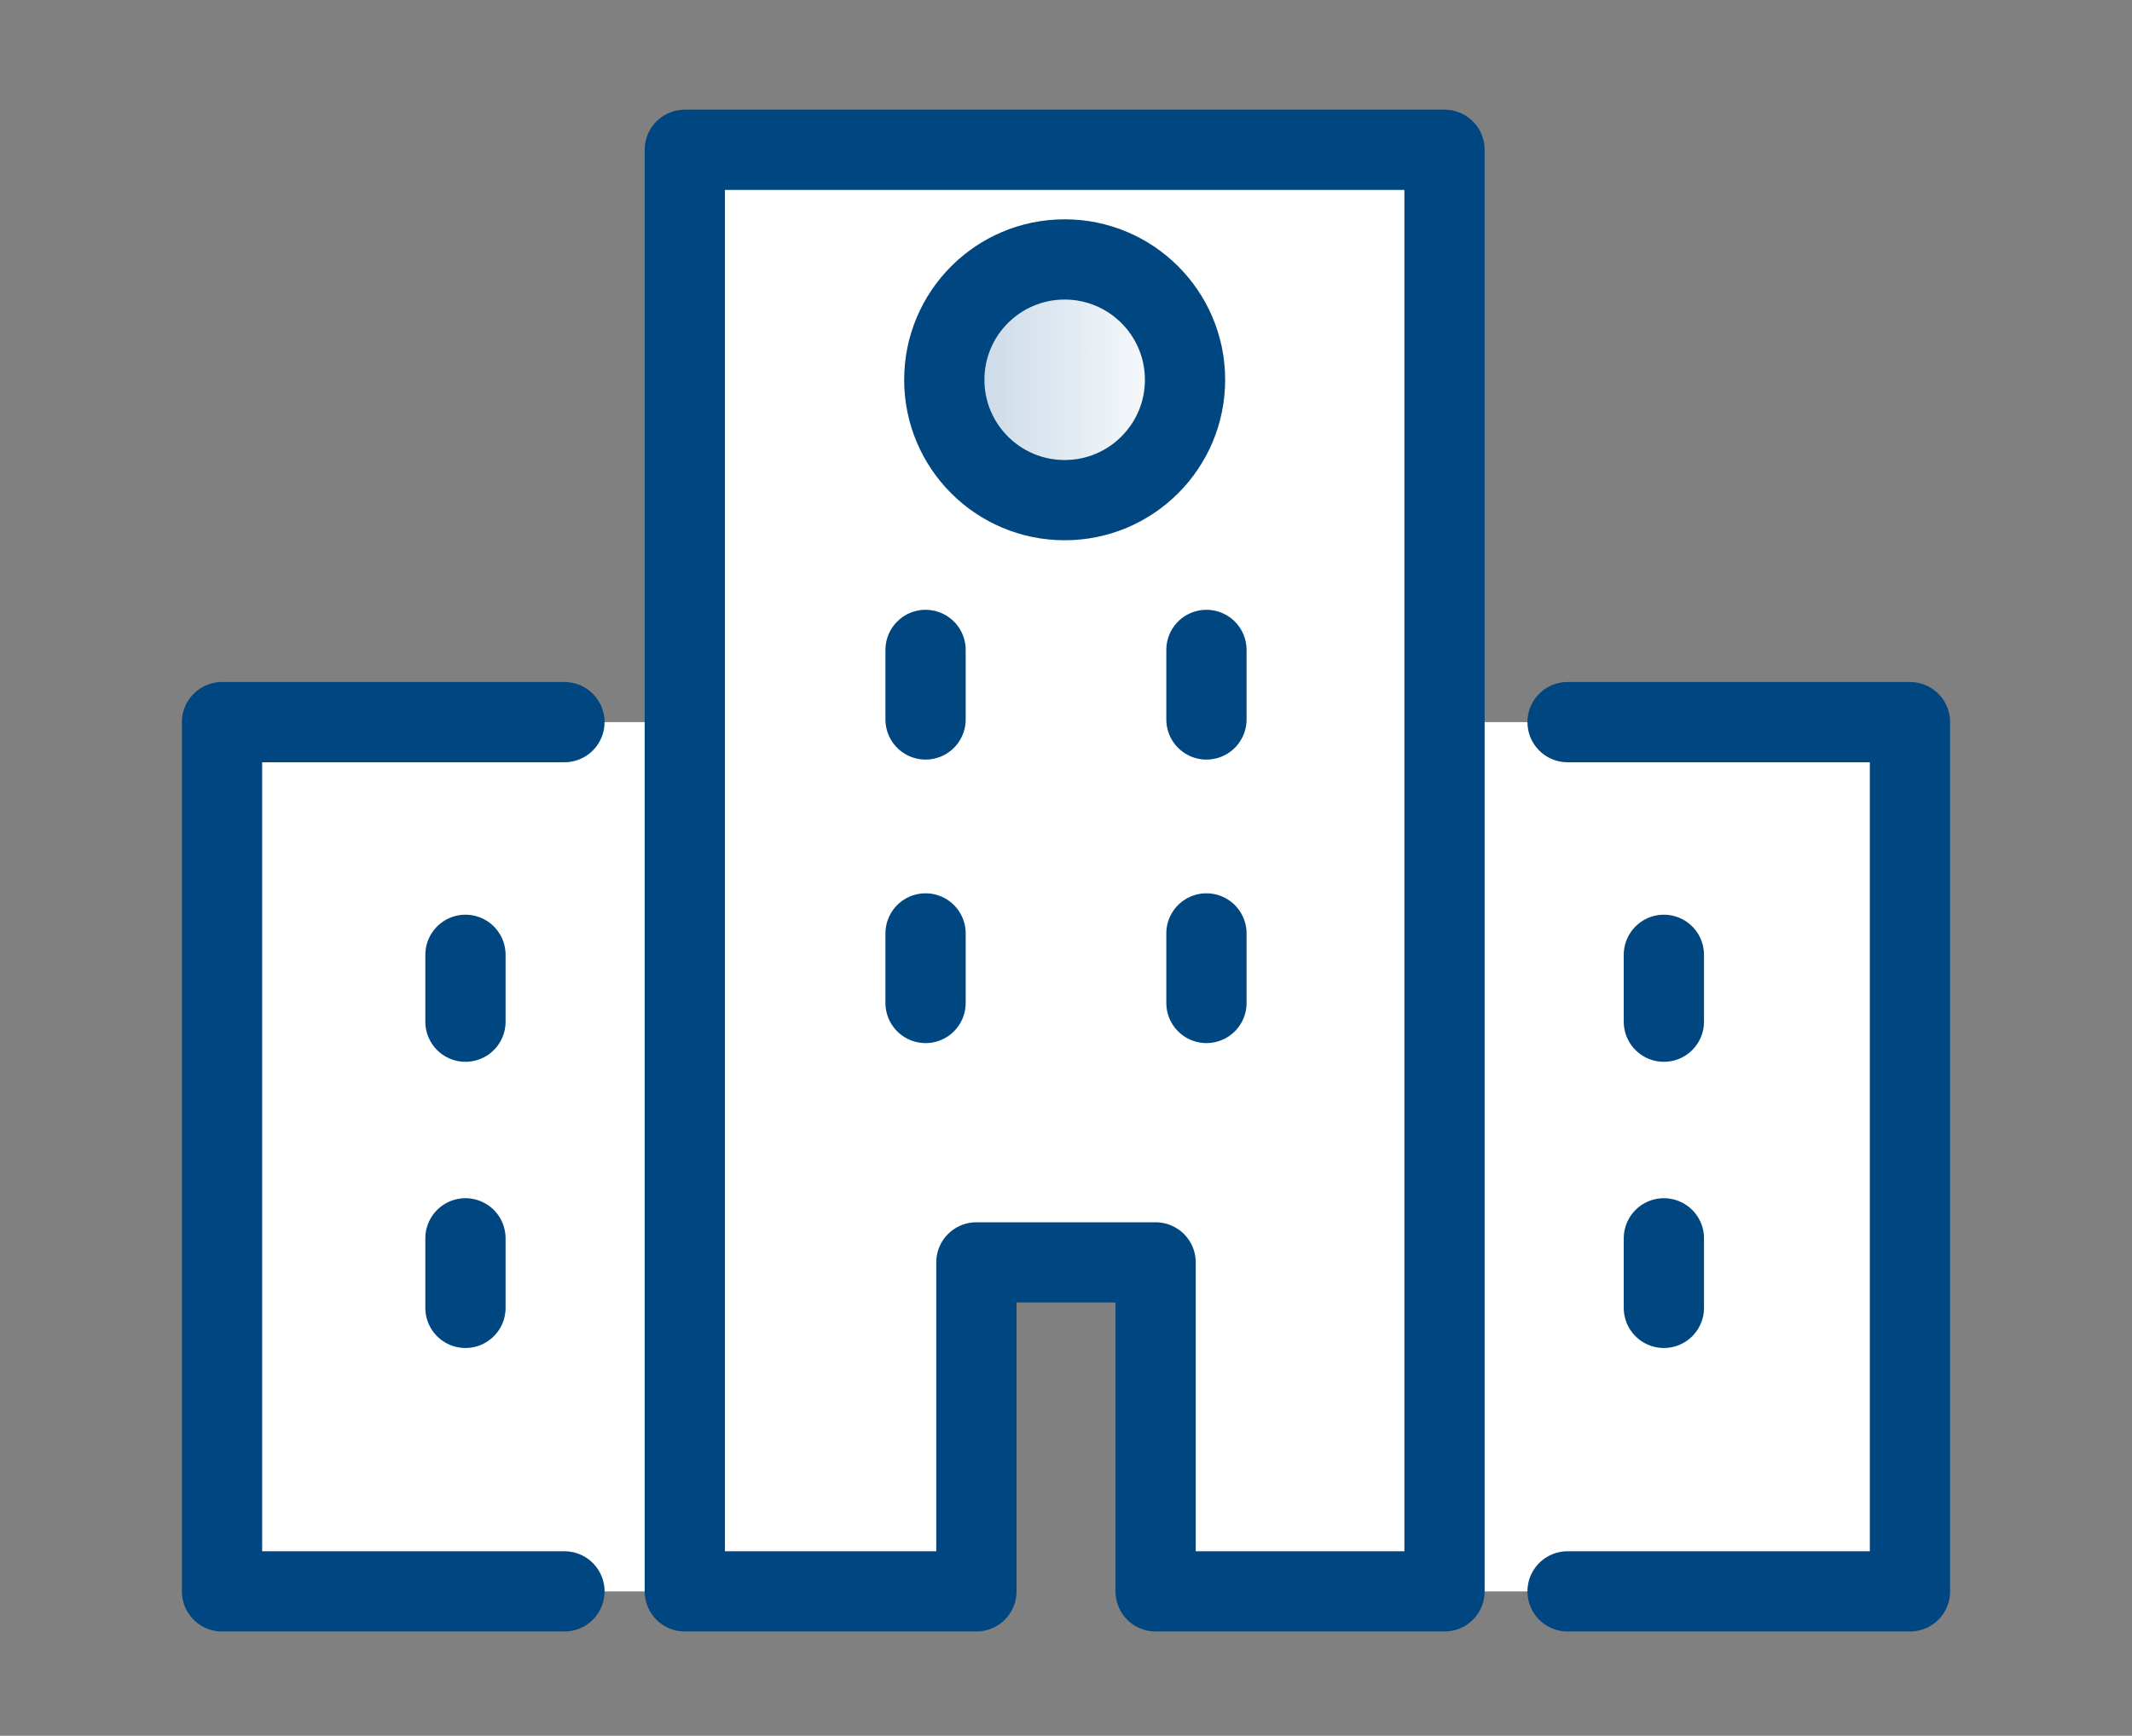 <?xml version="1.0" encoding="utf-8"?>
<!-- Generator: Adobe Illustrator 28.0.0, SVG Export Plug-In . SVG Version: 6.00 Build 0)  -->
<svg version="1.1" xmlns="http://www.w3.org/2000/svg" xmlns:xlink="http://www.w3.org/1999/xlink" x="0px" y="0px"
	 viewBox="0 0 79.7 64.9" style="enable-background:new 0 0 79.7 64.9;" xml:space="preserve">
<rect x="0" y="0" width="79.7" height="64.9" fill="#808080" stroke="none"/>
<style type="text/css">
	.st0{display:none;}
	.st1{display:inline;}
	.st2{fill:#FFFFFF;}
	.st3{fill:#A7BCD6;}
	.st4{fill:#FFFFFF;stroke:#323232;stroke-width:1.421;stroke-linecap:round;stroke-linejoin:round;stroke-miterlimit:10;}
	.st5{fill:#004187;stroke:#004187;stroke-width:0.229;stroke-miterlimit:10;}
	.st6{fill:#FFF100;}
	.st7{fill:#FFF100;stroke:#323232;stroke-width:1.421;stroke-linecap:round;stroke-linejoin:round;stroke-miterlimit:10;}
	.st8{fill:none;stroke:#323232;stroke-width:1.665;stroke-linecap:round;stroke-linejoin:round;stroke-miterlimit:10;}
	.st9{fill:#A7BCD6;stroke:#323232;stroke-width:1.665;stroke-linecap:round;stroke-linejoin:round;stroke-miterlimit:10;}
	.st10{clip-path:url(#SVGID_00000025402619528694003120000016215822839202168216_);}
	.st11{fill:#21110D;}
	.st12{clip-path:url(#SVGID_00000003067806438547316220000010046964880921140663_);}
	.st13{fill:none;stroke:#FFFFFF;stroke-width:0.542;stroke-miterlimit:10;}
	.st14{fill:#004680;}
	.st15{fill:none;stroke:#004680;stroke-width:0.542;stroke-miterlimit:10;}
	.st16{fill:#231815;}
	.st17{clip-path:url(#SVGID_00000145050974136765840250000002257439868078013857_);}
	.st18{clip-path:url(#SVGID_00000137842107800545010130000007055638572664687533_);}
	.st19{fill:none;stroke:#323232;stroke-width:1.616;stroke-linecap:round;stroke-linejoin:round;}
	.st20{fill:none;stroke:#323232;stroke-width:1.446;stroke-linecap:round;stroke-miterlimit:10;}
	.st21{fill:none;stroke:#323232;stroke-width:1.5;stroke-linecap:round;stroke-miterlimit:10;}
	.st22{clip-path:url(#SVGID_00000139274204428295368080000007818983801037467829_);}
	.st23{clip-path:url(#SVGID_00000046304472861337758300000018022030192496127414_);}
	.st24{clip-path:url(#SVGID_00000175287444703500478790000002721602428916742573_);}
	.st25{fill:none;stroke:#FFFFFF;stroke-width:7;stroke-miterlimit:10;}
	
		.st26{fill:url(#SVGID_00000056427386480935223630000007433156055088011155_);stroke:#004680;stroke-width:1.862;stroke-linecap:round;stroke-linejoin:round;stroke-miterlimit:10;}
	.st27{fill:#FFFFFF;stroke:#004680;stroke-width:1.862;stroke-linecap:round;stroke-linejoin:round;stroke-miterlimit:10;}
	.st28{fill:#F3E600;stroke:#004680;stroke-width:1.862;stroke-linecap:round;stroke-linejoin:round;stroke-miterlimit:10;}
	.st29{fill:none;stroke:#004680;stroke-width:1.862;stroke-linecap:round;stroke-linejoin:round;stroke-miterlimit:10;}
	
		.st30{fill:url(#SVGID_00000090269157564971320610000002243458114965789087_);stroke:#004680;stroke-width:1.862;stroke-miterlimit:10;}
	
		.st31{fill:url(#SVGID_00000083785228951585100150000007420983260644279691_);stroke:#004680;stroke-width:1.862;stroke-miterlimit:10;}
	
		.st32{fill:url(#SVGID_00000044900775207826693690000016026927236509285787_);stroke:#004680;stroke-width:1.862;stroke-miterlimit:10;}
	
		.st33{fill:url(#SVGID_00000083796176889676812980000016851082598903490458_);stroke:#004680;stroke-width:1.862;stroke-miterlimit:10;}
	
		.st34{fill:url(#SVGID_00000175293321174911360560000000688703709004306871_);stroke:#004680;stroke-width:1.862;stroke-miterlimit:10;}
	
		.st35{fill:url(#SVGID_00000152227480679881047300000014126638698309670821_);stroke:#004680;stroke-width:1.862;stroke-linecap:round;stroke-linejoin:round;stroke-miterlimit:10;}
	
		.st36{fill:url(#SVGID_00000128477675211749924200000014683227889396285879_);stroke:#004680;stroke-width:1.862;stroke-linecap:round;stroke-linejoin:round;stroke-miterlimit:10;}
	.st37{clip-path:url(#SVGID_00000182528727707232719560000016238337925264953768_);}
	.st38{fill:#DEB635;}
	.st39{clip-path:url(#SVGID_00000086673799833503132450000004006422294957052594_);}
	.st40{clip-path:url(#SVGID_00000110464254808932585850000006676273493963722889_);}
	.st41{clip-path:url(#SVGID_00000073709076988968761810000010871399824980336800_);}
	.st42{clip-path:url(#SVGID_00000163792814861947203420000012801210555914995608_);}
	.st43{clip-path:url(#SVGID_00000052086781306568100680000012748446444835232417_);}
	.st44{clip-path:url(#SVGID_00000047774978795012216640000018216754254202425786_);}
	.st45{clip-path:url(#SVGID_00000012440395775800103980000012494396298501233081_);}
	.st46{clip-path:url(#SVGID_00000016763230776280905820000015738367220712607127_);}
	.st47{clip-path:url(#SVGID_00000102513892509044000850000003565553014494541230_);}
	.st48{clip-path:url(#SVGID_00000091693342353313337300000005118025178379763864_);}
	.st49{clip-path:url(#SVGID_00000080906793341003336840000014816090788338218894_);}
	.st50{clip-path:url(#SVGID_00000090988381297599726800000007514367081157075348_);}
	.st51{clip-path:url(#SVGID_00000078765859492797335070000001705496845829753223_);}
	.st52{clip-path:url(#SVGID_00000117637621119777817600000009390900568157824172_);}
	.st53{clip-path:url(#SVGID_00000033330381443449623110000011104339685195019159_);}
	.st54{clip-path:url(#SVGID_00000057858772504431925230000002528777882305373317_);}
	.st55{clip-path:url(#SVGID_00000054224761570065994590000003191081869104271266_);}
	.st56{clip-path:url(#SVGID_00000181088470904482891650000015118571919444678545_);}
	.st57{clip-path:url(#SVGID_00000068671086034910262840000017242281488951935142_);}
	.st58{clip-path:url(#SVGID_00000106863704391701675120000012778512200865323401_);}
	.st59{clip-path:url(#SVGID_00000060725548288519907730000000361684120564769429_);}
	.st60{clip-path:url(#SVGID_00000026864211714362578480000006503390387881710265_);}
	.st61{clip-path:url(#SVGID_00000059300709330744368160000017438133135998987436_);}
	.st62{clip-path:url(#SVGID_00000071519275230580916820000003673996335792295357_);}
	.st63{clip-path:url(#SVGID_00000113347703408388439420000015768032945316075673_);}
	.st64{clip-path:url(#SVGID_00000099640827049222769730000000103265467275936419_);}
	.st65{clip-path:url(#SVGID_00000008133491882151702970000006146441797905202563_);}
	.st66{clip-path:url(#SVGID_00000106115531405050254990000018170285500955440564_);}
	.st67{clip-path:url(#SVGID_00000038408115195447973210000007019605117341032875_);}
	.st68{clip-path:url(#SVGID_00000010307457126577320430000013648799054329333429_);}
	.st69{clip-path:url(#SVGID_00000163771587841507584330000005582015770521624753_);}
	.st70{clip-path:url(#SVGID_00000147928858224709136820000003842132281245402760_);}
	.st71{clip-path:url(#SVGID_00000042721492245403330790000009970951531955549374_);}
	.st72{clip-path:url(#SVGID_00000038405405681602916990000016303163330820872610_);}
	.st73{clip-path:url(#SVGID_00000136380131816966810420000016133604931318035103_);}
	.st74{clip-path:url(#SVGID_00000062152488012101268480000017305859691865131911_);}
	.st75{clip-path:url(#SVGID_00000116204870339223639940000010630316452929484971_);}
	.st76{clip-path:url(#SVGID_00000181067690191626453160000005232265113646776722_);}
	.st77{clip-path:url(#SVGID_00000034778624570397935690000008860098594227120829_);}
	.st78{clip-path:url(#SVGID_00000149365626811072705920000014477956274996663729_);}
	.st79{clip-path:url(#SVGID_00000099659394478178860990000004655878491928655257_);}
	.st80{clip-path:url(#SVGID_00000156565642297650012790000001816000852289518270_);}
	.st81{clip-path:url(#SVGID_00000074416096597478479340000013536729954288055200_);}
	.st82{enable-background:new    ;}
	.st83{fill:#555555;}
	.st84{clip-path:url(#SVGID_00000161598610517468883380000007960636392821047470_);}
	.st85{clip-path:url(#SVGID_00000059296338258237181700000012708285356041932687_);}
	.st86{clip-path:url(#SVGID_00000017478627890803403810000007469527836828536489_);}
	.st87{clip-path:url(#SVGID_00000054241406711274617170000015073181124917681083_);}
	.st88{clip-path:url(#SVGID_00000160884793754295065410000007272656350149349556_);}
	.st89{clip-path:url(#SVGID_00000095340605008303550780000004179133349043838857_);}
	.st90{clip-path:url(#SVGID_00000051341086197827574930000006674251685954509498_);}
	.st91{clip-path:url(#SVGID_00000135665449429051300590000016308481374318642617_);}
	.st92{clip-path:url(#SVGID_00000058589590336849585080000006545089809198225815_);}
	.st93{clip-path:url(#SVGID_00000117669445459047546340000003452014827868483253_);}
	.st94{clip-path:url(#SVGID_00000148652864783796820780000011595733065708775860_);}
	.st95{clip-path:url(#SVGID_00000085953468487151035510000005038610103576623029_);}
	.st96{clip-path:url(#SVGID_00000139269064980407462770000016217484561335967145_);}
	.st97{clip-path:url(#SVGID_00000051345170210067305980000010603814967496858508_);}
	.st98{clip-path:url(#SVGID_00000048464677554820063620000014715147132932819610_);}
	.st99{clip-path:url(#SVGID_00000003783968210670423650000006729093597446570628_);}
	.st100{clip-path:url(#SVGID_00000045588166273057466900000000211455973600721845_);}
	.st101{clip-path:url(#SVGID_00000178901503410133321600000015032840324729557901_);}
	.st102{clip-path:url(#SVGID_00000076602865892847516360000002135502664075164577_);}
	.st103{clip-path:url(#SVGID_00000127758112656239230390000013067831990630118297_);}
	.st104{clip-path:url(#SVGID_00000168116841652019069870000008016020570202471335_);}
	.st105{clip-path:url(#SVGID_00000108282242749956549490000014883372514978340523_);}
	.st106{clip-path:url(#SVGID_00000116934273045080324350000012949319464051444652_);}
	.st107{clip-path:url(#SVGID_00000129197405316084021250000011302592885614837903_);}
	.st108{clip-path:url(#SVGID_00000025411564184817303250000015002361363896484225_);}
	.st109{clip-path:url(#SVGID_00000017500731520813889520000002898526572611588254_);}
	.st110{clip-path:url(#SVGID_00000049915264824910492550000011418106952435441331_);}
	.st111{clip-path:url(#SVGID_00000085248428151633891770000006471872752341853340_);}
	.st112{clip-path:url(#SVGID_00000132804039028204752220000006675204663029501833_);}
	.st113{clip-path:url(#SVGID_00000084522509435833760240000004516200619558263707_);}
	.st114{clip-path:url(#SVGID_00000103952037886180179930000005078967965774417077_);}
	.st115{clip-path:url(#SVGID_00000010989719484713367820000000427340892860727455_);}
	.st116{clip-path:url(#SVGID_00000090264307070190856310000004255062617807656877_);}
	.st117{clip-path:url(#SVGID_00000143582488486642392380000017980283190481098169_);}
	.st118{clip-path:url(#SVGID_00000070839445316991736030000006492891801648670373_);}
	.st119{clip-path:url(#SVGID_00000106831076431592272290000008376445110854337923_);}
	.st120{clip-path:url(#SVGID_00000049922809028125508580000004622044882528802977_);}
	.st121{clip-path:url(#SVGID_00000024722819574036963050000013552457260931423641_);}
	.st122{clip-path:url(#SVGID_00000048493446456071484090000011648991508251156926_);}
	.st123{clip-path:url(#SVGID_00000049197063841572254410000010019740699553136053_);}
	.st124{clip-path:url(#SVGID_00000166639975424329787530000006637623685725510536_);}
	.st125{clip-path:url(#SVGID_00000125570990287437394040000008349070961226750386_);}
	.st126{clip-path:url(#SVGID_00000004518358741906691250000007332246218445928887_);}
	.st127{clip-path:url(#SVGID_00000144336179567887721800000011534112955560900484_);}
	.st128{clip-path:url(#SVGID_00000127756777056888958610000015491831561149062561_);}
	.st129{fill:none;stroke:#004680;stroke-width:2;stroke-linecap:round;stroke-linejoin:round;stroke-miterlimit:10;}
	.st130{clip-path:url(#SVGID_00000141445681685108877020000010047186529810007938_);}
	.st131{clip-path:url(#SVGID_00000105398586043956034470000016363697729160624787_);}
	.st132{fill:#004680;stroke:#004680;stroke-width:1.305;stroke-linecap:round;stroke-linejoin:round;stroke-miterlimit:10;}
	.st133{fill:#F3E600;}
	.st134{fill:none;stroke:#004680;stroke-width:6;stroke-linecap:round;stroke-linejoin:round;}
	.st135{fill:#FFFFFF;stroke:#004187;stroke-width:2;stroke-linecap:round;stroke-linejoin:round;stroke-miterlimit:10;}
	.st136{fill:#F3E600;stroke:#004187;stroke-width:2;stroke-linecap:round;stroke-linejoin:round;stroke-miterlimit:10;}
	.st137{fill:#004680;stroke:#004187;stroke-width:2;stroke-linecap:round;stroke-linejoin:round;stroke-miterlimit:10;}
	.st138{fill:#004187;stroke:#004187;stroke-width:2;stroke-linecap:round;stroke-linejoin:round;stroke-miterlimit:10;}
	.st139{fill:#004187;}
	.st140{opacity:0.49;fill:none;stroke:#004680;stroke-width:2;stroke-linecap:round;stroke-linejoin:round;stroke-miterlimit:10;}
	.st141{fill:none;stroke:#004187;stroke-width:2;stroke-linecap:round;stroke-linejoin:round;stroke-miterlimit:10;}
	.st142{fill:none;stroke:#004680;stroke-width:1.5;stroke-linecap:round;stroke-linejoin:round;stroke-miterlimit:10;}
	.st143{fill:url(#SVGID_00000044900681615559800290000004053212023539561132_);}
	.st144{fill:none;stroke:#004680;stroke-linecap:round;stroke-linejoin:round;stroke-miterlimit:10;}
	.st145{fill:url(#SVGID_00000082330331710909010170000007742572820655136170_);}
	.st146{fill:#FFFFFF;stroke:#004680;stroke-width:1.1;stroke-linecap:round;stroke-linejoin:round;stroke-miterlimit:10;}
	.st147{fill:#004680;stroke:#004680;stroke-width:0.229;stroke-miterlimit:10;}
	.st148{fill:none;stroke:#004680;stroke-width:1.164;stroke-linecap:round;stroke-linejoin:round;stroke-miterlimit:10;}
	.st149{clip-path:url(#SVGID_00000049934780146419569810000015683560666672636815_);}
	.st150{fill:#DCE4EF;stroke:#004680;stroke-width:1.1;stroke-linecap:round;stroke-linejoin:round;stroke-miterlimit:10;}
	.st151{fill:#F3E600;stroke:#004680;stroke-width:1.1;stroke-linecap:round;stroke-linejoin:round;stroke-miterlimit:10;}
	.st152{fill:#004680;stroke:#004680;stroke-width:0.5;stroke-linecap:round;stroke-linejoin:round;stroke-miterlimit:10;}
	.st153{fill:none;stroke:#004680;stroke-width:1.1;stroke-linecap:round;stroke-linejoin:round;stroke-miterlimit:10;}
	.st154{fill:url(#SVGID_00000034058695979016462780000014283270805417782459_);}
	.st155{fill:url(#SVGID_00000171697397473120251010000002421582048061482672_);}
	.st156{clip-path:url(#SVGID_00000032633533947700050520000016016436272624073876_);}
	
		.st157{fill:url(#長方形_2465_00000051363163673960173490000013744830580351938727_);stroke:#004680;stroke-linecap:round;stroke-linejoin:round;}
	.st158{fill:#F3E600;stroke:#004680;stroke-linecap:round;stroke-linejoin:round;}
	.st159{fill:none;stroke:#004680;stroke-linecap:round;stroke-linejoin:round;}
	.st160{fill:none;stroke:#004680;stroke-linecap:round;stroke-miterlimit:10;}
	.st161{fill:url(#SVGID_00000027568867607582139620000017962756806914361494_);}
	.st162{clip-path:url(#SVGID_00000025430231394149737840000000520058557836805023_);}
	.st163{clip-path:url(#SVGID_00000155108871003381484550000000597895270452060063_);}
	.st164{fill:url(#SVGID_00000146486086210461848230000004883691151974726062_);}
	.st165{fill:url(#SVGID_00000165948171254164522360000007635163262657746594_);}
	.st166{clip-path:url(#SVGID_00000113338810549122680160000008698034582464639160_);}
	.st167{clip-path:url(#SVGID_00000116914082423878971870000009096691408870046905_);}
	.st168{clip-path:url(#SVGID_00000059272740702258088720000009538779038332165005_);}
	.st169{fill:#FFFFFF;stroke:#323232;stroke-width:2;stroke-miterlimit:10;}
	.st170{fill:#FFFFFF;stroke:#004680;stroke-width:2;stroke-miterlimit:10;}
	.st171{fill:#102A60;stroke:#323232;stroke-width:2;stroke-miterlimit:10;}
	.st172{fill:#FFFFFF;stroke:#004680;stroke-width:2.086;stroke-linecap:round;stroke-linejoin:round;stroke-miterlimit:10;}
	.st173{fill:none;stroke:#323232;stroke-width:2;stroke-linecap:round;stroke-linejoin:round;stroke-miterlimit:10;}
	.st174{fill:#A7BCD6;stroke:#004680;stroke-width:2;stroke-linecap:round;stroke-linejoin:round;stroke-miterlimit:10;}
	.st175{fill:#F3E600;stroke:#004680;stroke-width:2;stroke-linecap:round;stroke-linejoin:round;stroke-miterlimit:10;}
	.st176{fill:#004680;stroke:#004680;stroke-width:2;stroke-linecap:round;stroke-linejoin:round;stroke-miterlimit:10;}
	.st177{fill:#FFFFFF;stroke:#004680;stroke-width:2;stroke-linecap:round;stroke-linejoin:round;stroke-miterlimit:10;}
	.st178{fill:#F9F9F9;}
	.st179{fill:none;}
	.st180{fill:url(#SVGID_00000054977548782910627680000010027913794568079805_);}
	.st181{fill:none;stroke:#004680;stroke-width:1.8;stroke-linecap:round;stroke-linejoin:round;stroke-miterlimit:10;}
	.st182{fill:#FFFFFF;stroke:#004680;stroke-width:1.8;stroke-linecap:round;stroke-linejoin:round;stroke-miterlimit:10;}
	.st183{fill:#F3E600;stroke:#004680;stroke-width:1.8;stroke-linecap:round;stroke-linejoin:round;stroke-miterlimit:10;}
	.st184{clip-path:url(#SVGID_00000073706982968366056270000006446716749724153017_);}
	.st185{fill:#A7BCD6;stroke:#004680;stroke-width:1.8;stroke-linecap:round;stroke-linejoin:round;stroke-miterlimit:10;}
	.st186{fill:url(#SVGID_00000067943961605109863680000012271230330904906638_);}
	.st187{fill:#A7BCD6;stroke:#004680;stroke-width:1.8;stroke-miterlimit:10;}
	.st188{fill:none;stroke:#004680;stroke-width:1.8;stroke-miterlimit:10;}
	.st189{fill:url(#SVGID_00000046297867317138264520000001006029111201201059_);}
	.st190{fill:#A7BCD6;stroke:#004680;stroke-width:0.9;stroke-miterlimit:10;}
	.st191{fill:#FFFFFF;stroke:#004680;stroke-width:0.9;stroke-miterlimit:10;}
	.st192{fill:#004680;stroke:#004680;stroke-width:1.8;stroke-linecap:round;stroke-linejoin:round;stroke-miterlimit:10;}
	.st193{fill:none;stroke:#004680;stroke-width:1.35;stroke-linecap:round;stroke-linejoin:round;stroke-miterlimit:10;}
	.st194{fill:#FFFFFF;stroke:#004680;stroke-width:1.35;stroke-linecap:round;stroke-linejoin:round;stroke-miterlimit:10;}
	.st195{fill:none;stroke:#85A4C5;stroke-width:0.685;stroke-linecap:round;stroke-miterlimit:10;}
	.st196{fill:none;stroke:#A7BCD6;stroke-width:1.8;stroke-linecap:round;stroke-linejoin:round;stroke-miterlimit:10;}
	.st197{fill:#A7BCD6;stroke:#004680;stroke-width:2;stroke-miterlimit:10;}
	.st198{fill:none;stroke:#004680;stroke-width:2;stroke-miterlimit:10;}
	.st199{fill:url(#SVGID_00000129899267692947810650000014297595883610984091_);}
	.st200{fill:#A7BCD6;stroke:#004680;stroke-miterlimit:10;}
	.st201{fill:#FFFFFF;stroke:#004680;stroke-miterlimit:10;}
	.st202{fill:#122A60;stroke:#004680;stroke-width:2;stroke-linecap:round;stroke-linejoin:round;stroke-miterlimit:10;}
	.st203{fill:none;stroke:#FFFFFF;stroke-width:1.5;stroke-linecap:round;stroke-linejoin:round;stroke-miterlimit:10;}
	.st204{fill:#FFFFFF;stroke:#004680;stroke-width:1.5;stroke-linecap:round;stroke-linejoin:round;stroke-miterlimit:10;}
	.st205{fill:none;stroke:#85A4C5;stroke-width:0.761;stroke-linecap:round;stroke-miterlimit:10;}
	.st206{fill:none;stroke:#A7BCD6;stroke-width:2;stroke-linecap:round;stroke-linejoin:round;stroke-miterlimit:10;}
	.st207{fill:#F3E600;stroke:#004680;stroke-width:2;stroke-miterlimit:10;}
	.st208{fill:url(#SVGID_00000034776705606072047880000016763988008114037172_);}
	.st209{clip-path:url(#SVGID_00000031167470060111553790000016791740613369854381_);}
	.st210{fill:#F3E600;stroke:#004680;stroke-width:1.8;stroke-miterlimit:10;}
	.st211{fill:url(#SVGID_00000103955006947799625110000012540478734463371198_);}
	.st212{fill:url(#SVGID_00000055704639632307332540000017010710913528812715_);}
	.st213{fill:url(#SVGID_00000088115334171225289700000017830036264427299999_);}
	
		.st214{fill:url(#長方形_2465_00000000217474930194964320000014493009238877475479_);stroke:#004680;stroke-width:2;stroke-linecap:round;stroke-linejoin:round;}
	.st215{fill:#F3E600;stroke:#004680;stroke-width:2;stroke-linecap:round;stroke-linejoin:round;}
	.st216{fill:none;stroke:#004680;stroke-width:2;stroke-linecap:round;stroke-linejoin:round;}
	.st217{fill:none;stroke:#004680;stroke-width:2;stroke-linecap:round;stroke-miterlimit:10;}
	.st218{fill:url(#SVGID_00000023976664664917304830000011130159398567829681_);}
	.st219{fill:url(#SVGID_00000019648674019798960660000001783322712181350281_);}
	.st220{fill:url(#SVGID_00000039849286578154047040000013772436872225619647_);}
	.st221{fill:url(#SVGID_00000114762547737073479220000008068685971780995717_);}
	.st222{fill:url(#SVGID_00000000911533670138767730000003025760901245463474_);}
	.st223{fill:#FFFFFF;stroke:#004680;stroke-width:2;stroke-linecap:round;stroke-linejoin:round;}
	
		.st224{fill:url(#長方形_2465_00000093177197340492744890000002280928790486023313_);stroke:#004680;stroke-width:2;stroke-linecap:round;stroke-linejoin:round;}
	.st225{fill:url(#SVGID_00000172410225982027840190000011554148015858420382_);}
	.st226{fill:url(#SVGID_00000109006285244184230090000002866696243569030788_);}
	.st227{fill:url(#SVGID_00000113330502709005959670000013693406925981882294_);}
	.st228{fill:url(#SVGID_00000106853731292378024830000003411266682214828961_);}
	.st229{fill:url(#SVGID_00000060737377029198102500000007960277868587120061_);}
	.st230{fill:url(#SVGID_00000062154329132595625190000010725197787617292679_);}
	.st231{fill:url(#SVGID_00000018233385201998618460000018402788841809586598_);}
	.st232{fill:url(#SVGID_00000124132943789502167290000006827783652092957613_);}
	.st233{fill:url(#SVGID_00000061450252643034091960000014559119202517364917_);}
	.st234{fill:url(#SVGID_00000046318206645614342050000011632711438333178809_);}
	.st235{fill:url(#SVGID_00000079480003359646290750000011457631535018439084_);}
	.st236{fill:url(#SVGID_00000077317440001409989020000010221953480795703213_);}
	.st237{fill:url(#SVGID_00000099638396237491951460000012919684665181922221_);}
	.st238{fill:url(#SVGID_00000168095368061048874320000000786486608964074119_);}
	
		.st239{fill:url(#SVGID_00000019654721164670525300000015576114421767190926_);stroke:#004680;stroke-width:3;stroke-linecap:round;stroke-linejoin:round;stroke-miterlimit:10;}
	.st240{fill:#FFFFFF;stroke:#004680;stroke-width:3;stroke-linecap:round;stroke-linejoin:round;stroke-miterlimit:10;}
	.st241{fill:#F3E600;stroke:#004680;stroke-width:3;stroke-linecap:round;stroke-linejoin:round;stroke-miterlimit:10;}
	.st242{fill:none;stroke:#004680;stroke-width:3;stroke-linecap:round;stroke-linejoin:round;stroke-miterlimit:10;}
	
		.st243{fill:url(#SVGID_00000132089742482500972940000011350421264041292470_);stroke:#004680;stroke-width:3;stroke-linecap:round;stroke-linejoin:round;stroke-miterlimit:10;}
	
		.st244{fill:url(#SVGID_00000170251007002805849920000017241285106900211893_);stroke:#004680;stroke-width:3;stroke-miterlimit:10;}
	
		.st245{fill:url(#SVGID_00000007417110300540220160000016215574987340888710_);stroke:#004680;stroke-width:3;stroke-miterlimit:10;}
	
		.st246{fill:url(#SVGID_00000132086881480247296760000015072368305678375359_);stroke:#004680;stroke-width:3;stroke-miterlimit:10;}
	
		.st247{fill:url(#SVGID_00000036938155069598537260000003967532255317371279_);stroke:#004680;stroke-width:3;stroke-miterlimit:10;}
	
		.st248{fill:url(#SVGID_00000163764477325366580890000011379884312042670212_);stroke:#004680;stroke-width:3;stroke-miterlimit:10;}
	
		.st249{fill:url(#SVGID_00000075150936057895976120000008105523060248712081_);stroke:#004680;stroke-width:3;stroke-linecap:round;stroke-linejoin:round;stroke-miterlimit:10;}
	
		.st250{fill:url(#SVGID_00000173844391827070314540000014177278066290550458_);stroke:#004680;stroke-width:3;stroke-linecap:round;stroke-linejoin:round;stroke-miterlimit:10;}
	
		.st251{fill:url(#SVGID_00000033352217884871679030000009150462590331545230_);stroke:#004680;stroke-width:3;stroke-linecap:round;stroke-linejoin:round;stroke-miterlimit:10;}
	
		.st252{fill:url(#SVGID_00000170982486967240625290000006700569575966696110_);stroke:#004680;stroke-width:3;stroke-miterlimit:10;}
	
		.st253{fill:url(#SVGID_00000019678070920965417760000012550159630265160844_);stroke:#004680;stroke-width:3;stroke-miterlimit:10;}
	
		.st254{fill:url(#SVGID_00000080194538539089552720000014796271050269080968_);stroke:#004680;stroke-width:3;stroke-miterlimit:10;}
	
		.st255{fill:url(#SVGID_00000031167088412706291240000006867482476106344349_);stroke:#004680;stroke-width:3;stroke-miterlimit:10;}
	
		.st256{fill:url(#SVGID_00000023271443103377292580000002382852770131394443_);stroke:#004680;stroke-width:3;stroke-miterlimit:10;}
	
		.st257{fill:url(#SVGID_00000016774091715320867410000003560094253078115752_);stroke:#004680;stroke-width:3;stroke-linecap:round;stroke-linejoin:round;stroke-miterlimit:10;}
</style>
<g id="旧" class="st0">
</g>
<g id="レイヤー_1">
	<g>
		<rect x="8.3" y="27" class="st2" width="27.5" height="32.5"/>
		<rect x="43.9" y="27" class="st2" width="27.5" height="32.5"/>
		<polyline class="st240" points="58.6,27 71.4,27 71.4,59.5 58.6,59.5 		"/>
		<polyline class="st240" points="21.1,59.5 8.3,59.5 8.3,27 21.1,27 		"/>
		<polygon class="st240" points="25.6,5.6 25.6,59.5 36.5,59.5 36.5,47.2 43.2,47.2 43.2,59.5 54,59.5 54,5.6 		"/>
		
			<linearGradient id="SVGID_00000085947475878967366500000017917665243855585691_" gradientUnits="userSpaceOnUse" x1="35.299" y1="14.193" x2="44.345" y2="14.193">
			<stop  offset="0" style="stop-color:#C3D4E4"/>
			<stop  offset="1" style="stop-color:#C3D4E4;stop-opacity:0"/>
		</linearGradient>
		
			<circle style="fill:url(#SVGID_00000085947475878967366500000017917665243855585691_);stroke:#004680;stroke-width:3;stroke-linecap:round;stroke-linejoin:round;stroke-miterlimit:10;" cx="39.8" cy="14.2" r="4.5"/>
		<g>
			<g>
				<line class="st242" x1="34.6" y1="24.3" x2="34.6" y2="26.9"/>
				<line class="st242" x1="34.6" y1="34.9" x2="34.6" y2="37.5"/>
			</g>
			<g>
				<line class="st242" x1="45.1" y1="24.3" x2="45.1" y2="26.9"/>
				<line class="st242" x1="45.1" y1="34.9" x2="45.1" y2="37.5"/>
			</g>
		</g>
		<g>
			<line class="st242" x1="62.2" y1="35.7" x2="62.2" y2="38.2"/>
			<line class="st242" x1="62.2" y1="46.3" x2="62.2" y2="48.9"/>
		</g>
		<g>
			<line class="st242" x1="17.4" y1="35.7" x2="17.4" y2="38.2"/>
			<line class="st242" x1="17.4" y1="46.3" x2="17.4" y2="48.9"/>
		</g>
	</g>
</g>
</svg>
